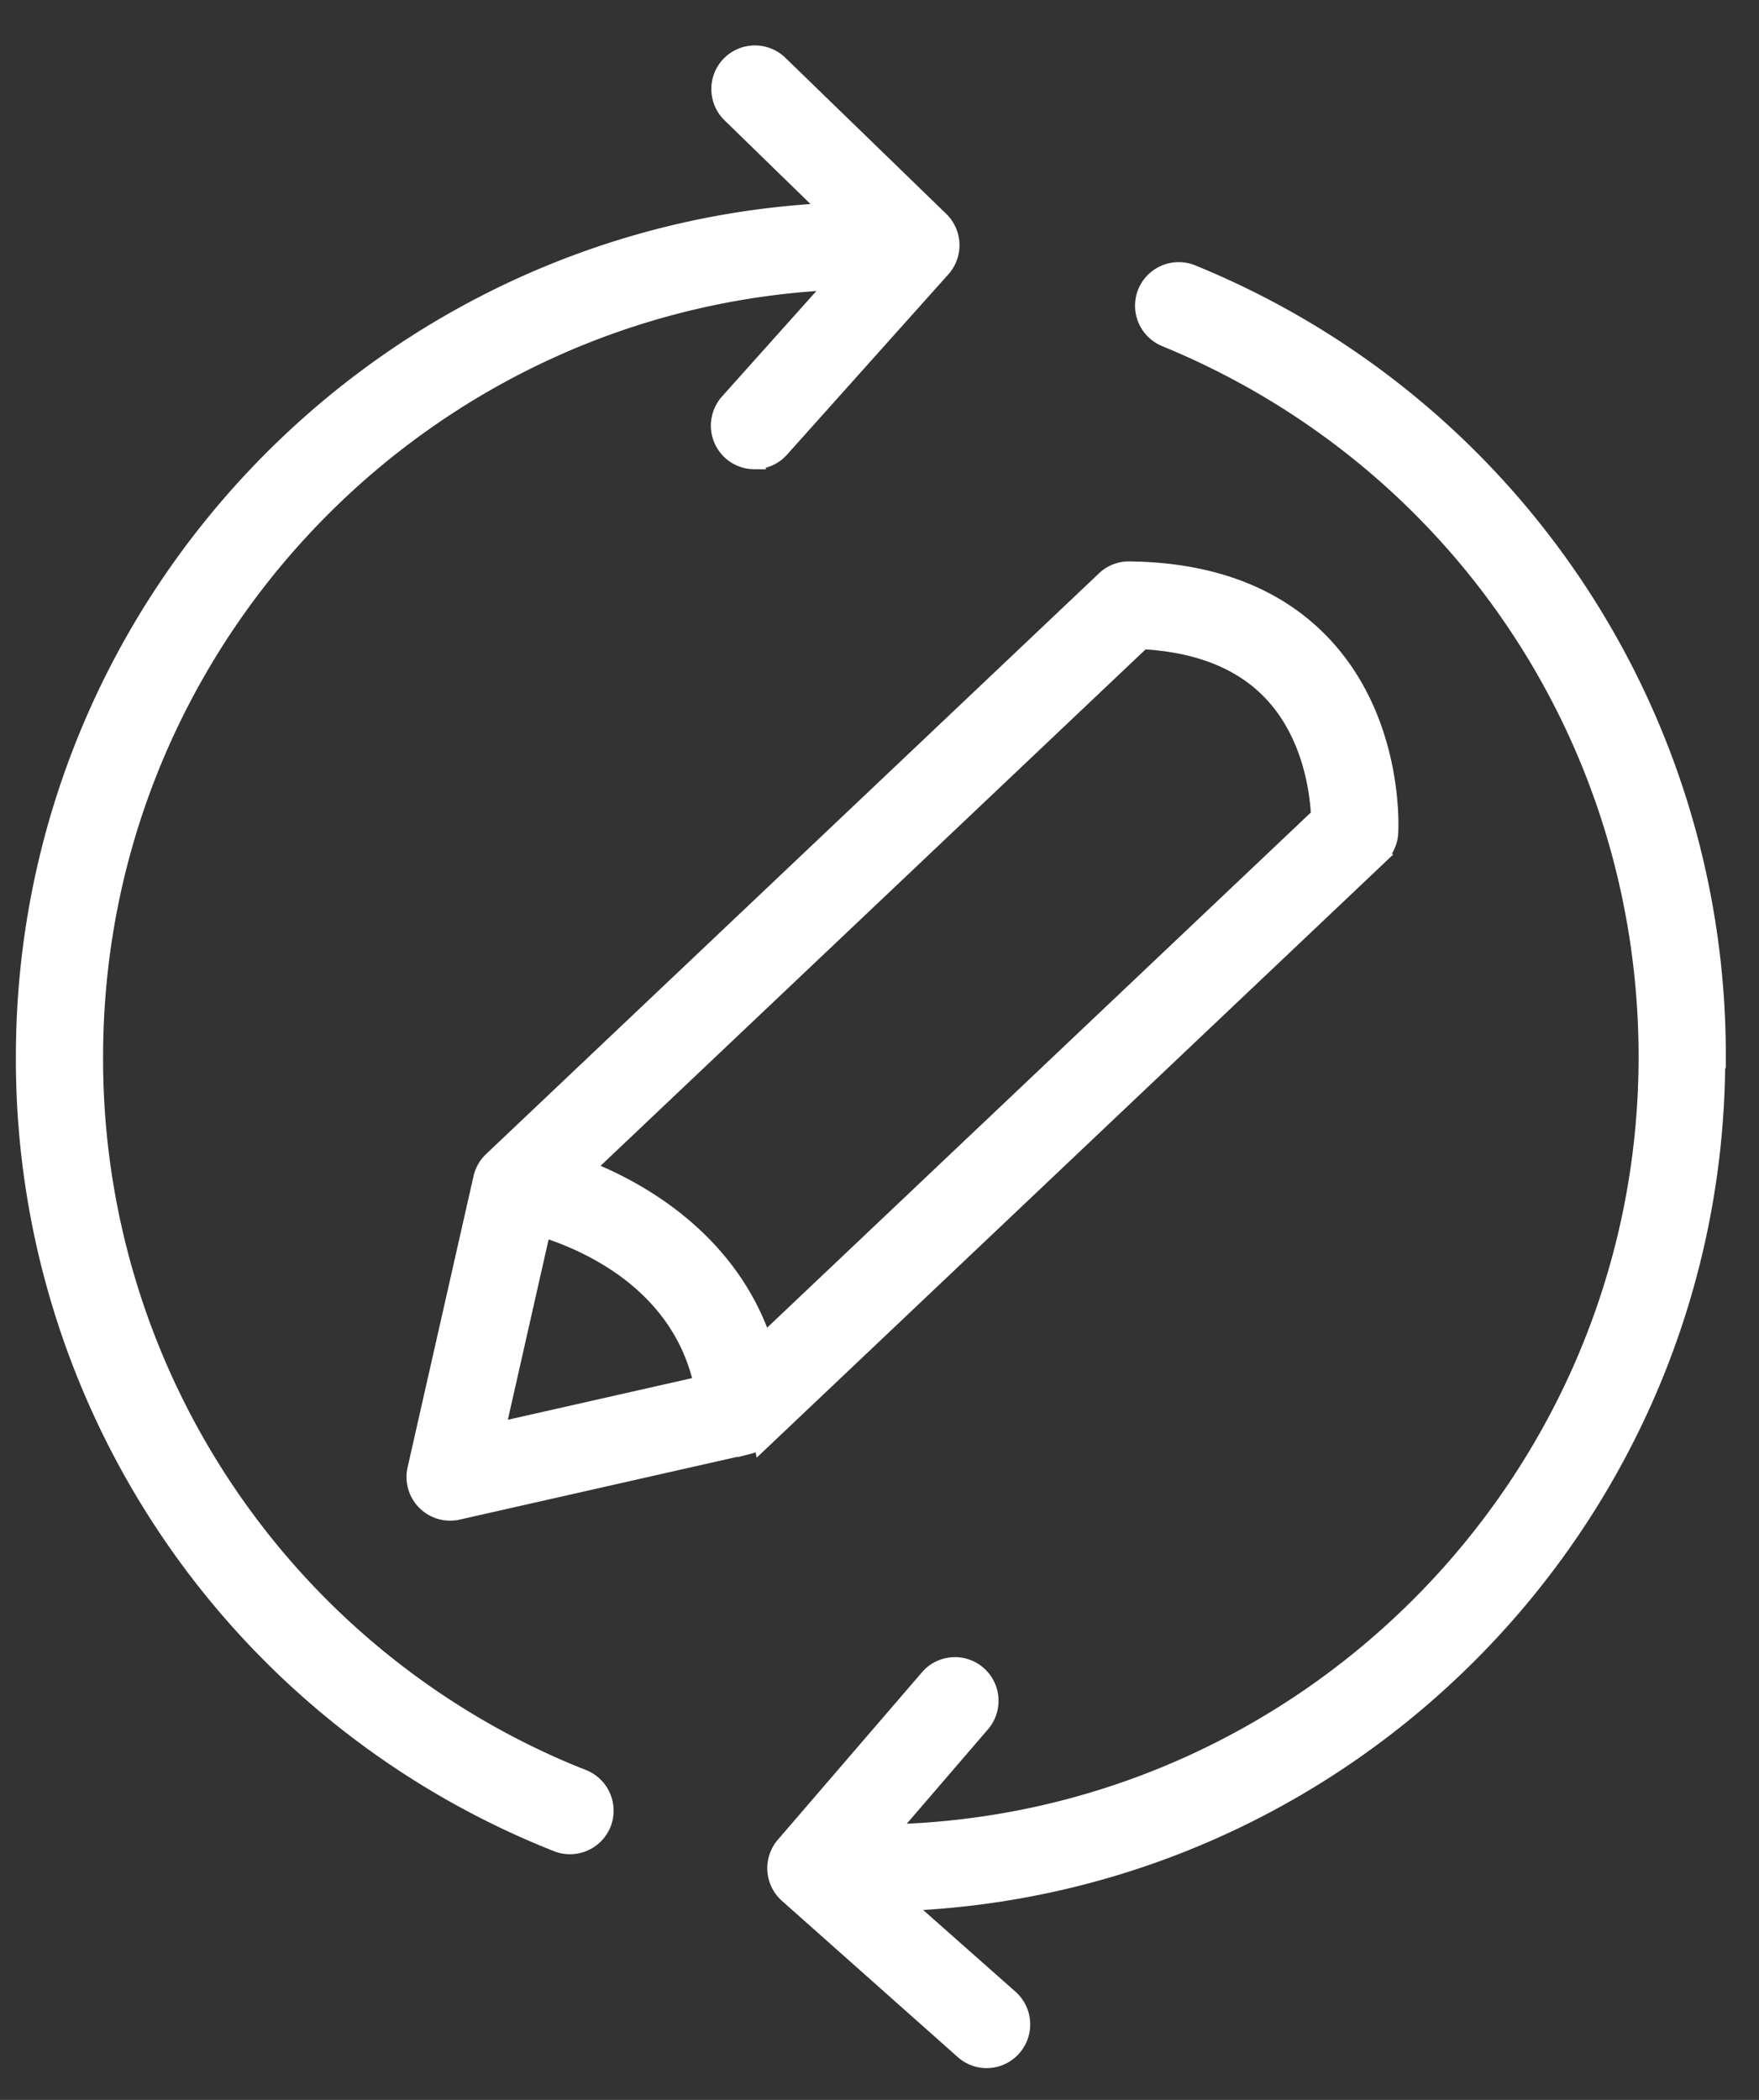 <svg xmlns="http://www.w3.org/2000/svg" xmlns:v="https://vecta.io/nano" width="31" height="37" fill="#fff" fill-rule="nonzero" stroke="#fff" stroke-width=".4"><rect width="100%" height="100%" fill="#333333" stroke="none"/><path d="M10.257 31.376a13.67 13.67 0 0 1-8.64-12.755c0-7.407 5.896-13.46 13.24-13.718L12.873 7.12a.57.57 0 0 0 .044.803c.108.097.244.145.38.145a.57.57 0 0 0 .424-.19L16.565 4.7a.57.57 0 0 0-.028-.788L13.7 1.16a.57.57 0 0 0-.804.013.57.57 0 0 0 .013.804L14.75 3.77C6.83 4.083.48 10.623.48 18.62a14.8 14.8 0 0 0 9.355 13.811.57.57 0 0 0 .739-.317.57.57 0 0 0-.317-.739zM30.215 18.62a14.82 14.82 0 0 0-9.227-13.759.57.57 0 0 0-.742.31.57.57 0 0 0 .31.742c5.177 2.124 8.522 7.112 8.522 12.708 0 7.5-6.06 13.626-13.545 13.726l1.728-2.008a.57.57 0 0 0-.06-.802c-.237-.205-.597-.18-.802.06l-2.54 2.95a.57.57 0 0 0 .054.796l3.1 2.754c.108.096.243.143.377.143a.57.57 0 0 0 .377-.994l-2-1.77c8-.228 14.438-6.802 14.438-14.856zm-16.75 6.666l10.8-10.232a.57.57 0 0 0 .177-.38c.005-.078.1-1.926-1.146-3.266-.798-.857-1.94-1.3-3.394-1.316a.56.56 0 0 0-.397.156L8.704 20.48a.57.57 0 0 0-.164.288L7.378 25.9a.57.57 0 0 0 .555.694.58.58 0 0 0 .125-.014l5.14-1.162a.57.57 0 0 0 .117-.044c.007-.003.014-.004.02-.008a.56.56 0 0 0 .128-.091zm6.65-14.048c1.018.05 1.805.366 2.343.94.707.753.83 1.783.848 2.22l-9.872 9.352c-.563-1.782-2.094-2.717-3.213-3.14l9.895-9.374zM9.522 21.58c.85.257 2.536.994 2.916 2.853l-3.753.848.837-3.7z"></path></svg>